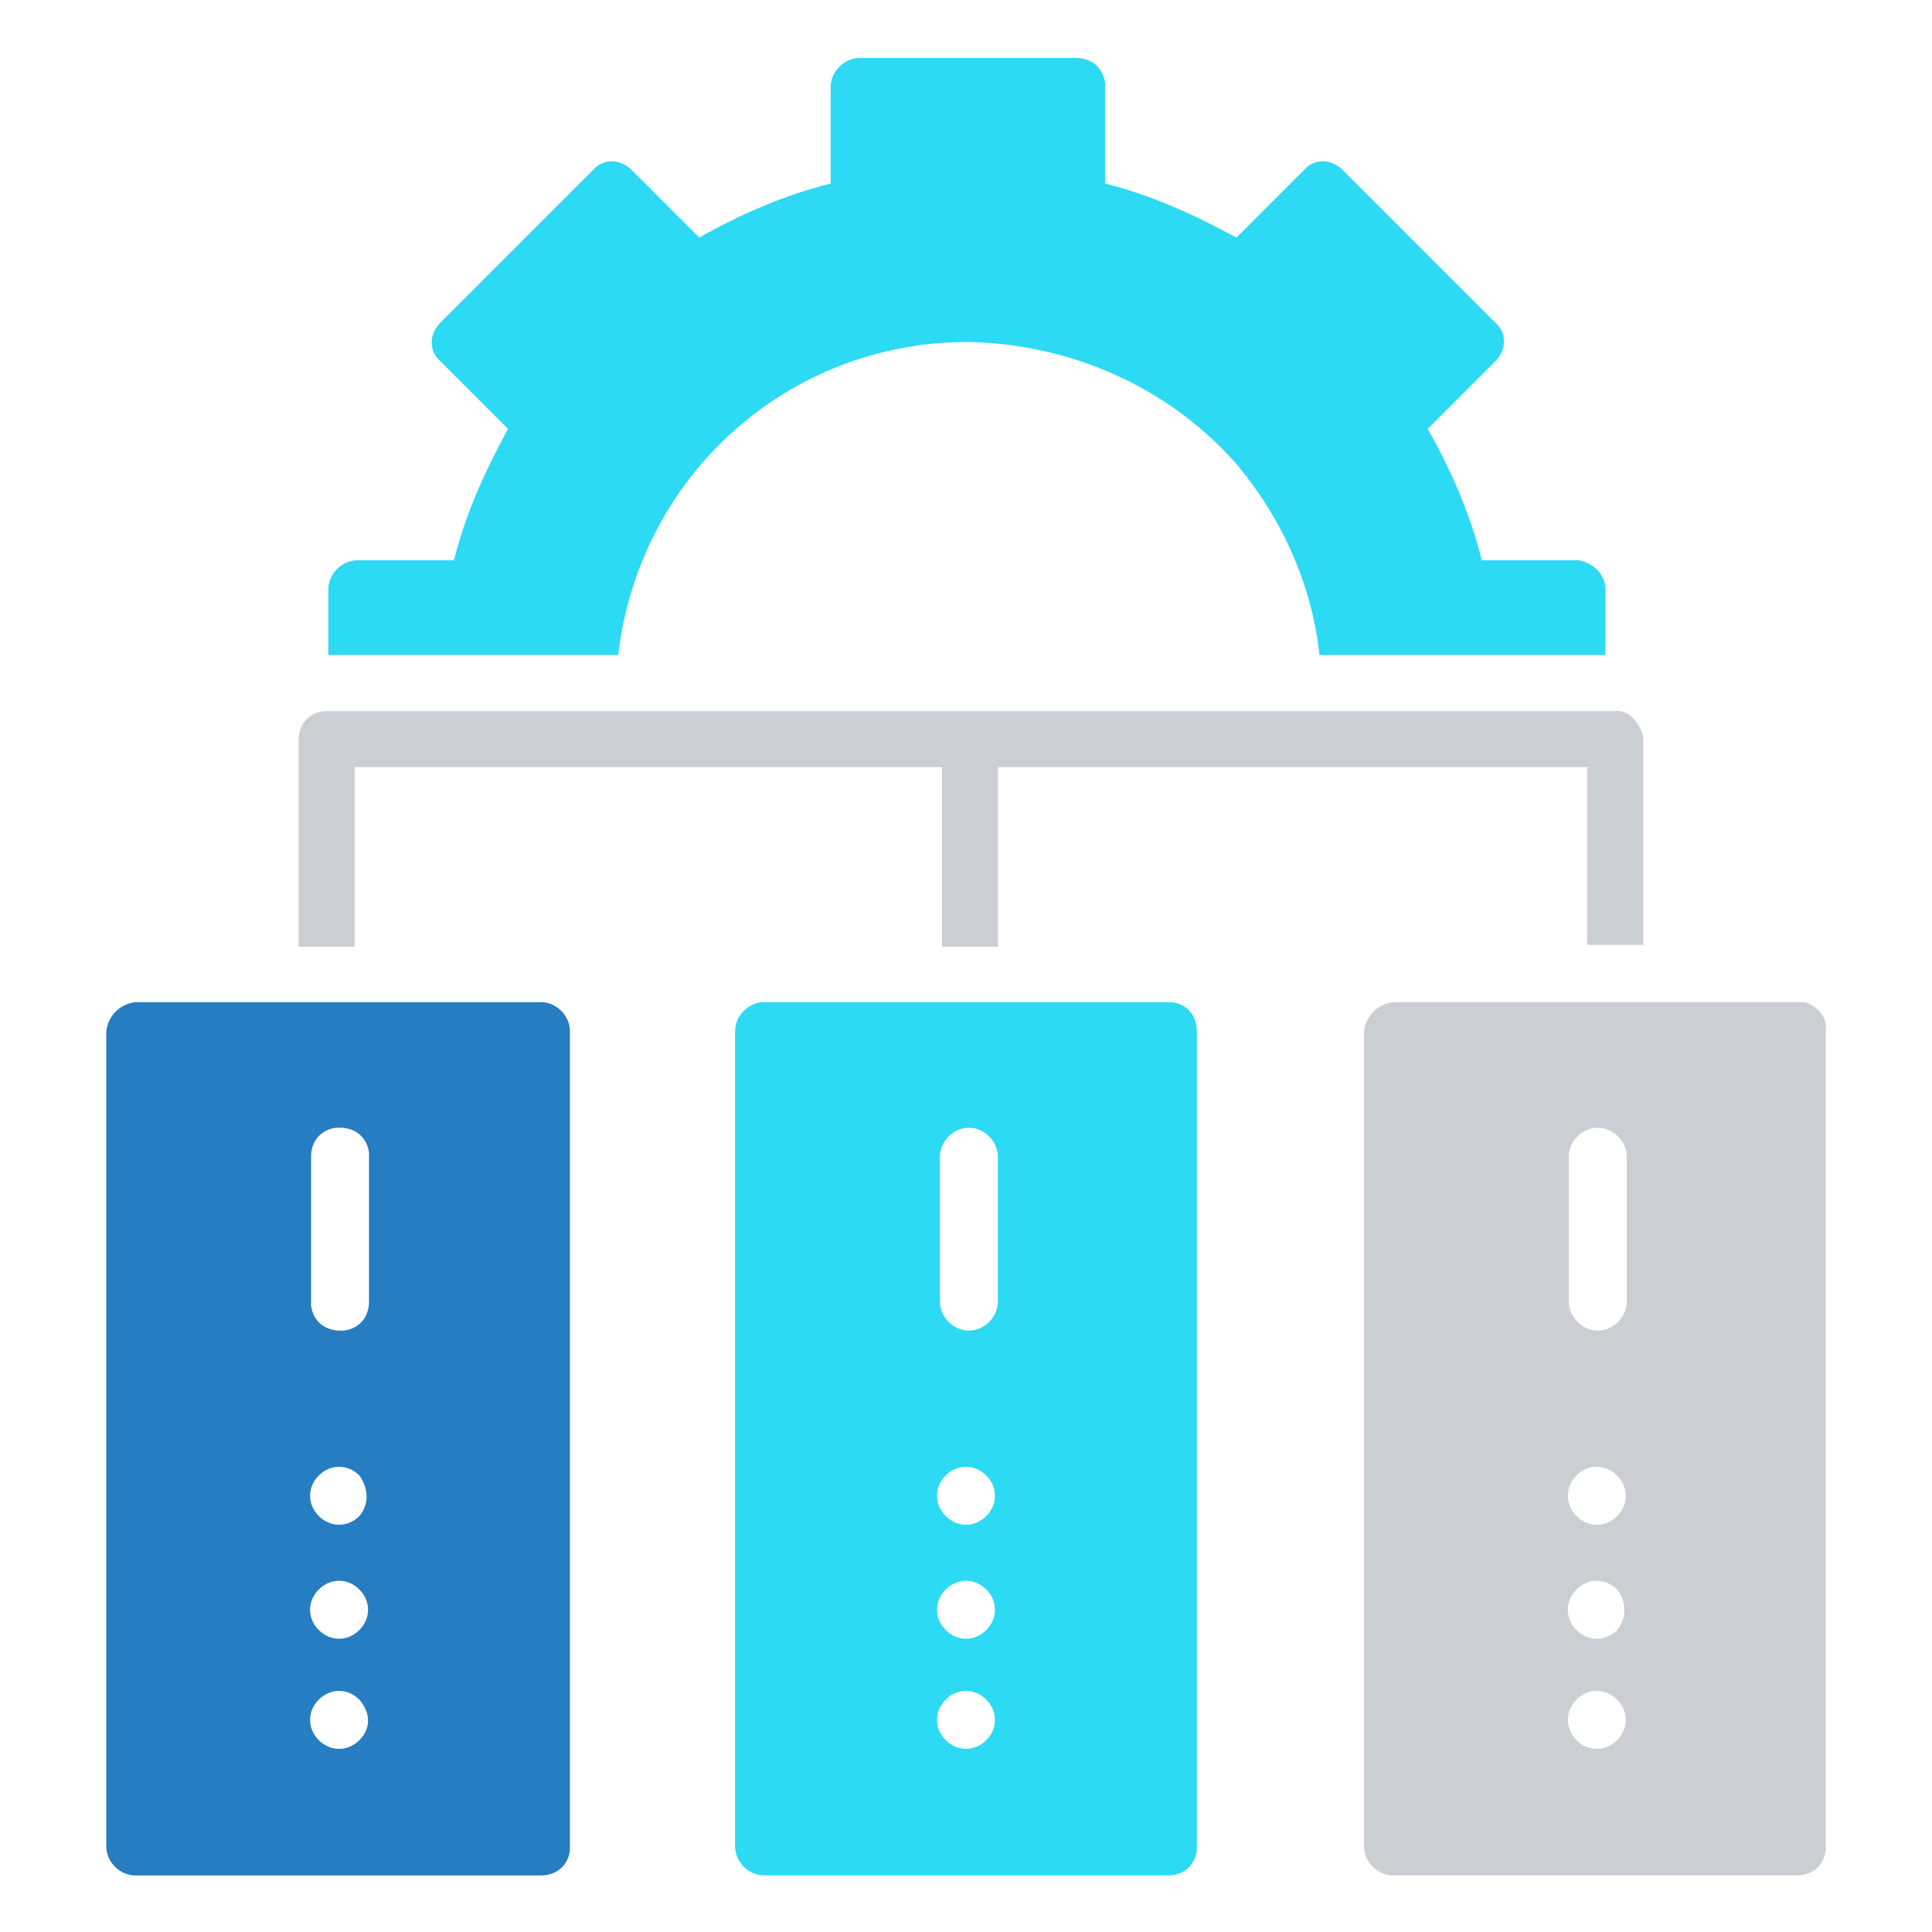 <?xml version="1.0" encoding="utf-8"?>
<!-- Generator: Adobe Illustrator 23.0.3, SVG Export Plug-In . SVG Version: 6.00 Build 0)  -->
<svg version="1.1" baseProfile="tiny" id="Layer_1" xmlns="http://www.w3.org/2000/svg" xmlns:xlink="http://www.w3.org/1999/xlink"
	 x="0px" y="0px" viewBox="0 0 100 100" xml:space="preserve">
<g id="noun_Data_Center_2017303" transform="translate(371 1500)">
	<g id="Group_1752" transform="translate(26 143)">
		<g id="Group_1748" transform="translate(2.7 32.571)">
			<g id="Group_1745" transform="translate(42)">
				<path id="Path_2780" fill="#CBCFD3" d="M-348.6-1623.7h-21c-0.8,0.1-1.4,0.7-1.5,1.5v42.2c0,0.8,0.7,1.5,1.5,1.5h20.9
					c0.8,0,1.4-0.5,1.5-1.3c0-0.1,0-0.1,0-0.2v-42.2c0.1-0.7-0.4-1.3-1.1-1.5C-348.4-1623.7-348.5-1623.7-348.6-1623.7z
					 M-360.5-1615.7c0-0.8,0.7-1.5,1.5-1.5s1.5,0.7,1.5,1.5l0,0v7.5c0,0.8-0.7,1.5-1.5,1.5s-1.5-0.7-1.5-1.5V-1615.7z M-358-1585.5
					c-0.6,0.6-1.5,0.6-2.1,0c-0.6-0.6-0.6-1.5,0-2.1c0.6-0.6,1.5-0.6,2.1,0c0,0,0,0,0,0C-357.4-1587-357.4-1586.1-358-1585.5
					C-358-1585.5-358-1585.5-358-1585.5z M-358-1591.2c-0.6,0.6-1.5,0.6-2.1,0c-0.6-0.6-0.6-1.5,0-2.1c0.6-0.6,1.5-0.6,2.1,0
					c0,0,0,0,0,0C-357.5-1592.7-357.5-1591.8-358-1591.2L-358-1591.2z M-358-1597.1c-0.6,0.6-1.5,0.6-2.1,0c-0.6-0.6-0.6-1.5,0-2.1
					c0.6-0.6,1.5-0.6,2.1,0c0,0,0,0,0,0C-357.4-1598.6-357.4-1597.7-358-1597.1C-358-1597.1-358-1597.1-358-1597.1L-358-1597.1z"/>
			</g>
			<g id="Group_1746" transform="translate(21.048)">
				<path id="Path_2781" fill="#2CDAF4" d="M-360.3-1623.7h-20.9c-0.8,0-1.5,0.7-1.5,1.5v42.2c0,0.8,0.7,1.5,1.5,1.5h20.9
					c0.8,0,1.4-0.5,1.5-1.3c0-0.1,0-0.1,0-0.2v-42.2c0-0.8-0.5-1.4-1.3-1.5C-360.1-1623.7-360.2-1623.7-360.3-1623.7z
					 M-372.1-1615.7c0-0.8,0.7-1.5,1.5-1.5s1.5,0.7,1.5,1.5l0,0v7.5c0,0.8-0.7,1.5-1.5,1.5s-1.5-0.7-1.5-1.5V-1615.7z
					 M-369.7-1585.5c-0.6,0.6-1.5,0.6-2.1,0c-0.6-0.6-0.6-1.5,0-2.1c0.6-0.6,1.5-0.6,2.1,0c0,0,0,0,0,0
					C-369.1-1587-369.1-1586.1-369.7-1585.5C-369.6-1585.5-369.6-1585.5-369.7-1585.5z M-369.7-1591.2c-0.6,0.6-1.5,0.6-2.1,0
					c-0.6-0.6-0.6-1.5,0-2.1s1.5-0.6,2.1,0c0,0,0,0,0,0C-369.1-1592.7-369.1-1591.8-369.7-1591.2
					C-369.6-1591.2-369.6-1591.2-369.7-1591.2L-369.7-1591.2z M-369.7-1597.1c-0.6,0.6-1.5,0.6-2.1,0c-0.6-0.6-0.6-1.5,0-2.1
					s1.5-0.6,2.1,0c0,0,0,0,0,0C-369.1-1598.6-369.1-1597.7-369.7-1597.1C-369.6-1597.1-369.6-1597.1-369.7-1597.1L-369.7-1597.1z"
					/>
			</g>
			<g id="Group_1747">
				<path id="Path_2782" fill="#267DC1" d="M-371.7-1623.7h-21c-0.8,0.1-1.4,0.7-1.5,1.5v42.2c0,0.8,0.7,1.5,1.5,1.5h21
					c0.8,0,1.4-0.5,1.5-1.3c0-0.1,0-0.1,0-0.2v-42.2C-370.2-1623-370.9-1623.7-371.7-1623.7z M-381.1-1585.5c-0.6,0.6-1.5,0.6-2.1,0
					c-0.6-0.6-0.6-1.5,0-2.1c0.6-0.6,1.5-0.6,2.1,0c0,0,0,0,0,0C-380.5-1586.9-380.5-1586.1-381.1-1585.5z M-381.1-1591.2
					c-0.6,0.6-1.5,0.6-2.1,0c-0.6-0.6-0.6-1.5,0-2.1s1.5-0.6,2.1,0c0,0,0,0,0,0C-380.5-1592.7-380.5-1591.8-381.1-1591.2
					L-381.1-1591.2z M-381.1-1597.1c-0.6,0.6-1.5,0.6-2.1,0c-0.6-0.6-0.6-1.5,0-2.1s1.5-0.6,2.1,0c0,0,0,0,0,0
					C-380.6-1598.5-380.6-1597.7-381.1-1597.1L-381.1-1597.1z M-380.6-1608.2c0,0.8-0.5,1.4-1.3,1.5c-0.1,0-0.1,0-0.2,0
					c-0.8,0-1.4-0.5-1.5-1.3c0-0.1,0-0.1,0-0.2v-7.5c0-0.8,0.5-1.4,1.3-1.5c0.1,0,0.1,0,0.2,0c0.8,0,1.4,0.5,1.5,1.3
					c0,0.1,0,0.1,0,0.2V-1608.2z"/>
			</g>
		</g>
		<g id="Group_1749" transform="translate(8.957 22.806)">
			<path id="Path_2783" fill="#CBCFD3" d="M-320.9-1627.6v10.7h-2.9v-9.2h-30.5v9.3h-2.9v-9.3h-30.4v9.3h-2.9v-10.7
				c0-0.8,0.5-1.4,1.3-1.5c0.1,0,0.1,0,0.2,0h66.8C-321.6-1629-321-1628.3-320.9-1627.6z"/>
		</g>
		<g id="Group_1751" transform="translate(10.095 1)">
			<g id="Group_1750">
				<path id="Path_2784" fill="#2CDAF4" d="M-324-1613.5v3.4h-14.8c-0.4-3.7-2-7.2-4.4-10c-3.5-3.9-8.5-6.1-13.8-6.2
					c-9.3,0-17,6.9-18.1,16.2h-15v-3.4c0-0.8,0.7-1.5,1.5-1.5h5c0.6-2.4,1.6-4.6,2.8-6.8l-3.5-3.5c-0.6-0.5-0.6-1.4,0-2c0,0,0,0,0,0
					l7.9-7.9c0.5-0.6,1.4-0.6,2,0c0,0,0,0,0,0l3.5,3.5c2.1-1.2,4.4-2.2,6.8-2.8v-5c0-0.8,0.7-1.5,1.5-1.5h11.2
					c0.8,0,1.4,0.5,1.5,1.3c0,0.1,0,0.1,0,0.2v5c2.4,0.6,4.6,1.6,6.8,2.8l3.5-3.5c0.5-0.6,1.4-0.6,2,0c0,0,0,0,0,0l7.9,7.9
					c0.6,0.5,0.6,1.4,0,2c0,0,0,0,0,0l-3.5,3.5c1.2,2.1,2.2,4.4,2.8,6.8h5C-324.7-1614.9-324-1614.3-324-1613.5z"/>
			</g>
		</g>
	</g>
</g>
</svg>
